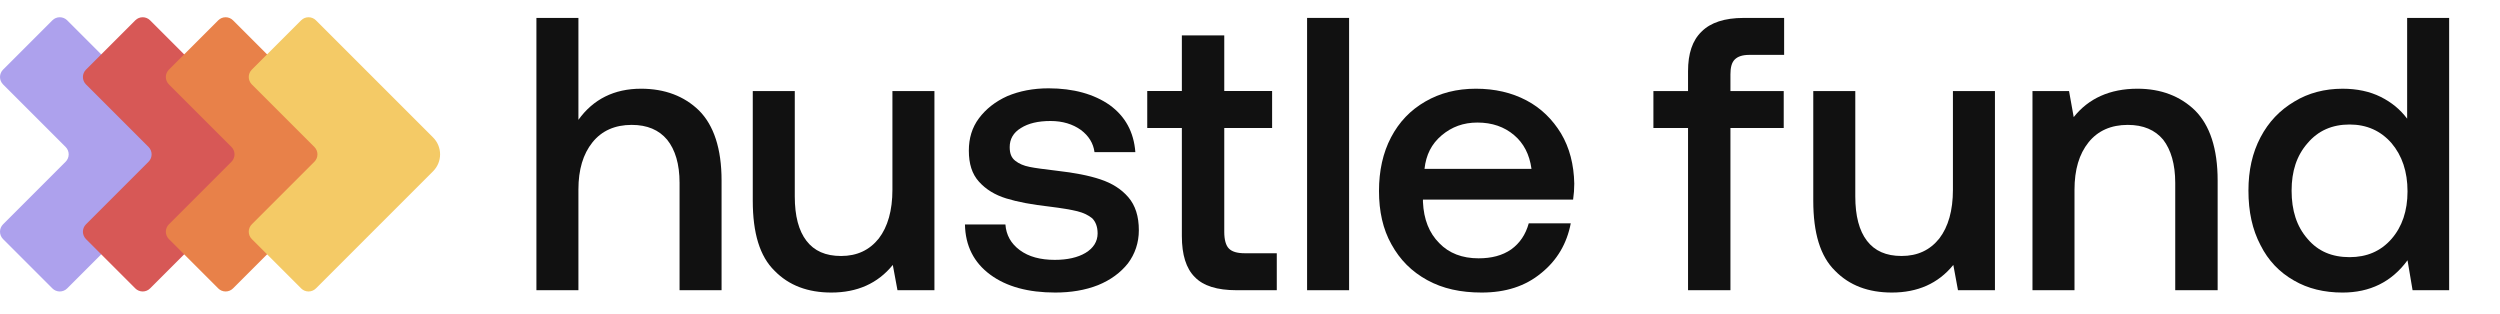 <svg width="223" height="28" viewBox="0 0 223 28" fill="none" xmlns="http://www.w3.org/2000/svg">
<g clip-path="url(#clip0_20708_11831)">
<path d="M62.352 9.856C61.033 8.572 59.298 7.913 57.182 7.913C54.788 7.913 52.914 8.85 51.595 10.689V1.598H47.848V25.887H51.595V16.9C51.595 15.13 52.011 13.742 52.844 12.701C53.677 11.66 54.857 11.14 56.349 11.14C57.737 11.14 58.778 11.591 59.507 12.459C60.235 13.361 60.617 14.645 60.617 16.31V25.887H64.364V16.102C64.364 13.257 63.67 11.175 62.352 9.856Z" fill="#111111"/>
<path d="M83.351 8.121H79.604V16.935C79.604 18.774 79.187 20.231 78.389 21.272C77.556 22.313 76.446 22.834 75.023 22.834C73.635 22.834 72.629 22.383 71.935 21.48C71.241 20.578 70.894 19.259 70.894 17.525V8.121H67.147V17.906C67.147 20.786 67.771 22.868 69.09 24.152C70.374 25.471 72.074 26.095 74.156 26.095C76.446 26.095 78.285 25.297 79.638 23.632L80.055 25.887H83.351V8.121Z" fill="#111111"/>
<path d="M89.683 20.023H86.074C86.109 21.931 86.872 23.423 88.33 24.499C89.787 25.575 91.73 26.095 94.124 26.095C95.512 26.095 96.796 25.887 97.941 25.436C99.052 24.985 99.954 24.325 100.613 23.492C101.238 22.66 101.585 21.654 101.585 20.543C101.585 19.294 101.273 18.322 100.648 17.594C100.023 16.865 99.191 16.345 98.15 15.998C97.109 15.65 95.825 15.408 94.298 15.234C93.153 15.095 92.32 14.991 91.834 14.887C91.314 14.783 90.897 14.61 90.55 14.332C90.203 14.054 90.065 13.673 90.065 13.117C90.065 12.424 90.377 11.834 91.071 11.417C91.73 11.001 92.598 10.793 93.708 10.793C94.784 10.793 95.686 11.07 96.415 11.591C97.109 12.111 97.525 12.771 97.629 13.569H101.273C101.134 11.764 100.37 10.376 98.982 9.37C97.594 8.398 95.755 7.878 93.534 7.878C92.147 7.878 90.932 8.121 89.856 8.572C88.781 9.058 87.948 9.717 87.323 10.55C86.699 11.383 86.421 12.354 86.421 13.43C86.421 14.61 86.699 15.512 87.323 16.206C87.948 16.9 88.746 17.386 89.752 17.698C90.759 18.01 92.043 18.253 93.604 18.427C94.714 18.565 95.547 18.704 96.102 18.843C96.657 18.982 97.074 19.19 97.421 19.467C97.733 19.78 97.907 20.231 97.907 20.821C97.907 21.549 97.525 22.139 96.831 22.556C96.137 22.972 95.2 23.18 94.09 23.18C92.806 23.18 91.765 22.903 90.967 22.313C90.169 21.723 89.752 20.96 89.683 20.023Z" fill="#111111"/>
<path d="M105.422 11.417V21.063C105.422 22.729 105.804 23.943 106.567 24.706C107.331 25.505 108.58 25.886 110.28 25.886H113.889V22.59H111.043C110.35 22.59 109.898 22.451 109.621 22.173C109.343 21.896 109.204 21.375 109.204 20.681V11.417H113.472V8.12H109.204V3.158H105.422V8.12H102.334V11.417H105.422Z" fill="#111111"/>
<path d="M116.592 1.598V25.887H120.339V1.598H116.592Z" fill="#111111"/>
<path d="M124.081 12.251C123.353 13.639 123.006 15.235 123.006 17.039C123.006 18.843 123.353 20.44 124.116 21.793C124.88 23.181 125.92 24.222 127.308 24.985C128.696 25.748 130.293 26.095 132.166 26.095C134.283 26.095 136.053 25.54 137.475 24.36C138.898 23.215 139.766 21.723 140.112 19.919H136.365C136.087 20.925 135.567 21.689 134.804 22.244C134.005 22.799 133.034 23.042 131.889 23.042C130.431 23.042 129.252 22.591 128.384 21.689C127.482 20.787 126.996 19.572 126.927 18.011V17.802H140.321C140.39 17.317 140.425 16.865 140.425 16.38C140.39 14.679 140.008 13.187 139.245 11.903C138.482 10.654 137.475 9.648 136.157 8.954C134.838 8.26 133.346 7.913 131.646 7.913C129.946 7.913 128.454 8.295 127.135 9.058C125.816 9.822 124.81 10.863 124.081 12.251ZM136.608 15.061H127.066C127.204 13.812 127.69 12.84 128.592 12.077C129.494 11.314 130.536 10.932 131.785 10.932C133.103 10.932 134.179 11.314 135.046 12.042C135.914 12.771 136.434 13.777 136.608 15.061Z" fill="#111111"/>
<path d="M150.573 8.122H147.484V11.418H150.573V25.888H154.355V11.418H159.108V8.122H154.355V6.63C154.355 6.04 154.459 5.589 154.736 5.311C155.015 5.034 155.43 4.895 156.055 4.895H159.144V1.599H155.535C153.834 1.599 152.585 2.015 151.787 2.813C150.954 3.611 150.573 4.791 150.573 6.352V8.122Z" fill="#111111"/>
<path d="M177.949 8.121H174.201V16.934C174.201 18.774 173.786 20.231 172.987 21.272C172.155 22.313 171.044 22.833 169.621 22.833C168.233 22.833 167.227 22.382 166.533 21.48C165.84 20.578 165.492 19.259 165.492 17.524V8.121H161.744V17.906C161.744 20.786 162.369 22.868 163.687 24.152C164.972 25.47 166.672 26.095 168.753 26.095C171.044 26.095 172.883 25.297 174.236 23.631L174.652 25.887H177.949V8.121Z" fill="#111111"/>
<path d="M195.801 9.856C194.483 8.572 192.748 7.913 190.666 7.913C188.201 7.913 186.294 8.781 184.975 10.446L184.558 8.121H181.297V25.887H185.045V16.935C185.045 15.13 185.461 13.742 186.294 12.701C187.126 11.661 188.306 11.14 189.798 11.14C191.186 11.14 192.228 11.591 192.955 12.459C193.649 13.361 194.031 14.645 194.031 16.31V25.887H197.814V16.102C197.814 13.257 197.12 11.175 195.801 9.856Z" fill="#111111"/>
<path d="M218.464 1.599H214.717V10.586C214.093 9.753 213.328 9.128 212.357 8.642C211.385 8.157 210.241 7.914 208.957 7.914C207.361 7.914 205.904 8.295 204.654 9.059C203.37 9.822 202.364 10.863 201.636 12.251C200.907 13.639 200.561 15.2 200.561 17.005C200.561 18.879 200.907 20.475 201.636 21.863C202.33 23.251 203.336 24.292 204.619 25.02C205.868 25.749 207.327 26.096 208.957 26.096C211.385 26.096 213.328 25.159 214.751 23.216L215.202 25.888H218.464V1.599ZM213.328 21.307C212.357 22.418 211.108 22.938 209.582 22.938C208.021 22.938 206.771 22.418 205.834 21.307C204.862 20.197 204.411 18.774 204.411 17.005C204.411 15.27 204.862 13.882 205.834 12.772C206.771 11.661 208.021 11.106 209.582 11.106C211.108 11.106 212.357 11.661 213.328 12.772C214.265 13.882 214.751 15.305 214.751 17.074C214.751 18.809 214.265 20.232 213.328 21.307Z" fill="#111111"/>
<path fill-rule="evenodd" clip-rule="evenodd" d="M16.443 15.274L5.991 25.727C5.816 25.901 5.579 26 5.332 26C5.085 26 4.848 25.901 4.674 25.727L0.273 21.326C0.098 21.151 -3.18481e-08 20.915 0 20.668C3.18482e-08 20.421 0.098 20.184 0.273 20.009L5.854 14.427C6.029 14.253 6.127 14.016 6.127 13.769C6.127 13.522 6.029 13.285 5.854 13.11L0.273 7.529C0.098 7.354 1.74728e-06 7.117 1.77912e-06 6.87C1.81097e-06 6.623 0.098 6.386 0.273 6.212L4.674 1.811C4.848 1.636 5.085 1.538 5.332 1.538C5.579 1.538 5.816 1.636 5.991 1.811L16.443 12.264C16.843 12.663 17.067 13.204 17.067 13.769C17.067 14.333 16.843 14.875 16.443 15.274Z" fill="#ADA1ED"/>
<path fill-rule="evenodd" clip-rule="evenodd" d="M23.84 15.274L13.387 25.727C13.212 25.901 12.976 26 12.729 26C12.482 26 12.245 25.901 12.07 25.727L7.669 21.326C7.495 21.151 7.396 20.915 7.396 20.668C7.396 20.421 7.495 20.184 7.669 20.009L13.251 14.427C13.426 14.253 13.524 14.016 13.524 13.769C13.524 13.522 13.426 13.285 13.251 13.11L7.669 7.529C7.495 7.354 7.396 7.117 7.396 6.87C7.396 6.623 7.495 6.386 7.669 6.212L12.07 1.811C12.245 1.636 12.482 1.538 12.729 1.538C12.976 1.538 13.212 1.636 13.387 1.811L23.84 12.264C24.239 12.663 24.463 13.204 24.463 13.769C24.463 14.333 24.239 14.875 23.84 15.274Z" fill="#D75856"/>
<path fill-rule="evenodd" clip-rule="evenodd" d="M31.236 15.274L20.784 25.727C20.609 25.901 20.372 26 20.125 26C19.878 26 19.641 25.901 19.467 25.727L15.066 21.326C14.891 21.151 14.793 20.915 14.793 20.668C14.793 20.421 14.891 20.184 15.066 20.009L20.648 14.427C20.822 14.253 20.92 14.016 20.92 13.769C20.92 13.522 20.822 13.285 20.648 13.11L15.066 7.529C14.891 7.354 14.793 7.117 14.793 6.87C14.793 6.623 14.891 6.386 15.066 6.212L19.467 1.811C19.641 1.636 19.878 1.538 20.125 1.538C20.372 1.538 20.609 1.636 20.784 1.811L31.236 12.264C31.636 12.663 31.86 13.204 31.86 13.769C31.86 14.333 31.636 14.875 31.236 15.274Z" fill="#E88149"/>
<path fill-rule="evenodd" clip-rule="evenodd" d="M38.633 15.274L28.18 25.727C28.005 25.901 27.768 26 27.521 26C27.274 26 27.038 25.901 26.863 25.727L22.462 21.326C22.288 21.151 22.189 20.915 22.189 20.668C22.189 20.421 22.288 20.184 22.462 20.009L28.044 14.427C28.218 14.253 28.317 14.016 28.317 13.769C28.317 13.522 28.218 13.285 28.044 13.11L22.462 7.529C22.288 7.354 22.189 7.117 22.189 6.87C22.189 6.623 22.288 6.386 22.462 6.212L26.863 1.811C27.038 1.636 27.274 1.538 27.521 1.538C27.768 1.538 28.006 1.636 28.18 1.811L38.633 12.264C39.032 12.663 39.256 13.204 39.256 13.769C39.256 14.333 39.032 14.875 38.633 15.274Z" fill="#F4CA66"/>
</g>
<defs>
<clipPath id="clip0_20708_11831">
<rect width="222.769" height="28" fill="white"/>
</clipPath>
</defs>
</svg>
